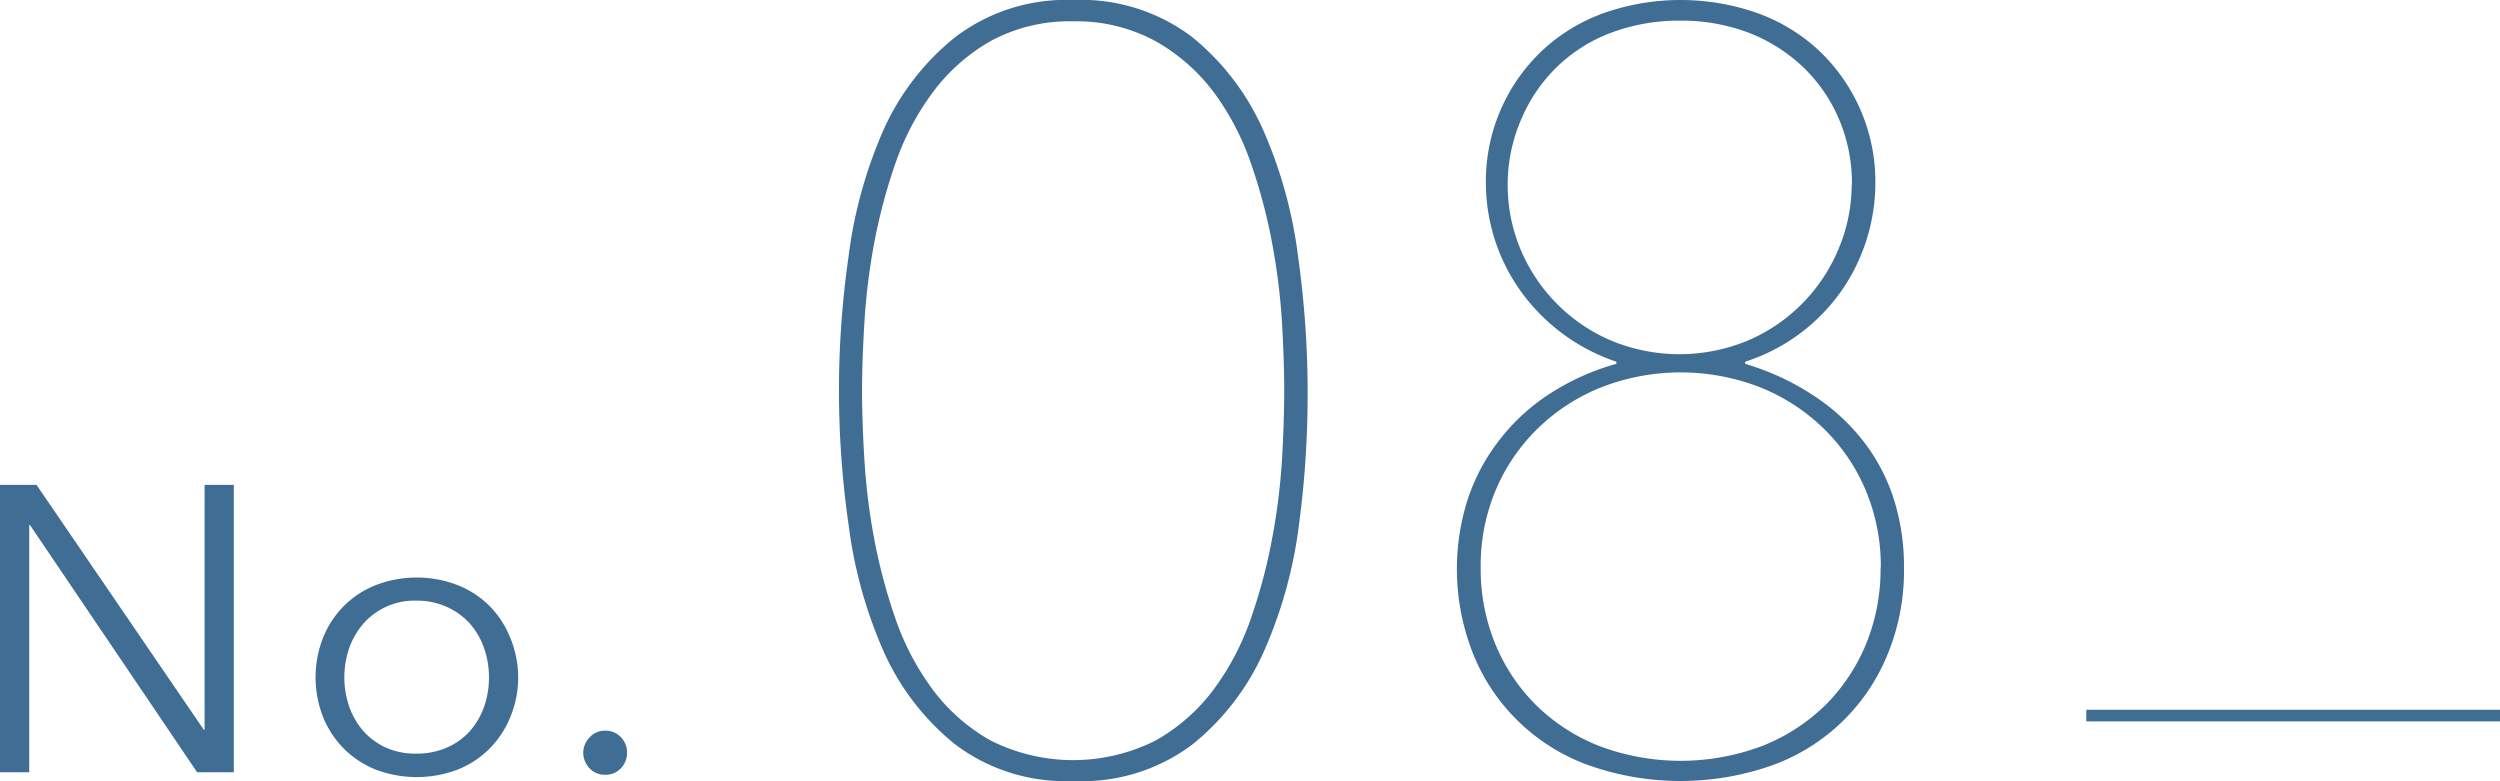 <svg xmlns="http://www.w3.org/2000/svg" viewBox="0 0 215.56 67.34"><defs><style>.cls-1{fill:#406d94;}.cls-2{fill:none;stroke:#406d94;stroke-miterlimit:10;}</style></defs><g id="レイヤー_2" data-name="レイヤー 2"><g id="design"><path class="cls-1" d="M17.57,62.92h.07V41.81h2.52V66.59H17L2.59,45.28H2.52V66.59H0V41.81H3.15Z"/><path class="cls-1" d="M44.68,58.4A9,9,0,0,1,44,61.83a8.22,8.22,0,0,1-1.8,2.73,8.12,8.12,0,0,1-2.77,1.81,10,10,0,0,1-7,0,8.12,8.12,0,0,1-2.77-1.81,8.22,8.22,0,0,1-1.8-2.73,9.37,9.37,0,0,1,0-6.86,8.22,8.22,0,0,1,1.8-2.73,8.1,8.1,0,0,1,2.77-1.8,9.83,9.83,0,0,1,7,0,8.1,8.1,0,0,1,2.77,1.8A8.22,8.22,0,0,1,44,55,9,9,0,0,1,44.68,58.4Zm-2.52,0a7.54,7.54,0,0,0-.44-2.57,6.49,6.49,0,0,0-1.24-2.1,6,6,0,0,0-2-1.42,6.21,6.21,0,0,0-2.59-.52,5.86,5.86,0,0,0-4.52,1.94,6.49,6.49,0,0,0-1.24,2.1,7.75,7.75,0,0,0,0,5.15,6.49,6.49,0,0,0,1.24,2.1,5.92,5.92,0,0,0,1.94,1.4,6.25,6.25,0,0,0,2.58.5,6.37,6.37,0,0,0,2.59-.5,5.8,5.8,0,0,0,2-1.4A6.49,6.49,0,0,0,41.72,61,7.6,7.6,0,0,0,42.16,58.4Z"/><path class="cls-1" d="M54.07,64.91a1.92,1.92,0,0,1-.52,1.32,1.78,1.78,0,0,1-1.37.57,1.76,1.76,0,0,1-1.36-.57,1.93,1.93,0,0,1-.53-1.32,1.91,1.91,0,0,1,.53-1.31A1.77,1.77,0,0,1,52.18,63a1.79,1.79,0,0,1,1.37.58A1.9,1.9,0,0,1,54.07,64.91Z"/><path class="cls-1" d="M92.55,67.34a15.77,15.77,0,0,1-10.21-3.17,21.52,21.52,0,0,1-6.17-8.05,39.22,39.22,0,0,1-3-10.86,81.34,81.34,0,0,1,0-23.18,39.32,39.32,0,0,1,3-10.86,21.52,21.52,0,0,1,6.17-8A15.83,15.83,0,0,1,92.55,0a15.84,15.84,0,0,1,10.21,3.17,21.49,21.49,0,0,1,6.16,8.05,39,39,0,0,1,3,10.86,84.87,84.87,0,0,1,.83,11.59A84.76,84.76,0,0,1,112,45.26a38.88,38.88,0,0,1-3,10.86,21.49,21.49,0,0,1-6.16,8.05A15.79,15.79,0,0,1,92.55,67.34Zm0-65.5a14.22,14.22,0,0,0-7.13,1.7A16.17,16.17,0,0,0,80.4,8a22.67,22.67,0,0,0-3.22,6.16,48,48,0,0,0-1.84,7A55.12,55.12,0,0,0,74.52,28c-.13,2.21-.19,4.11-.19,5.7s.06,3.58.19,5.75a54.81,54.81,0,0,0,.82,6.81,48,48,0,0,0,1.84,7,22.73,22.73,0,0,0,3.22,6.17,16,16,0,0,0,5,4.41,15.8,15.8,0,0,0,14.26,0,16.09,16.09,0,0,0,5-4.41,22.73,22.73,0,0,0,3.22-6.17,46.75,46.75,0,0,0,1.84-7,54.89,54.89,0,0,0,.83-6.81c.12-2.17.18-4.09.18-5.75s-.06-3.49-.18-5.7a55.19,55.19,0,0,0-.83-6.86,46.75,46.75,0,0,0-1.84-7A22.67,22.67,0,0,0,104.69,8a16.24,16.24,0,0,0-5-4.42A14.25,14.25,0,0,0,92.55,1.84Z"/><path class="cls-1" d="M164.17,48.94a18.9,18.9,0,0,1-1.48,7.64,16.92,16.92,0,0,1-10.09,9.48,23.8,23.8,0,0,1-15.4,0,16.9,16.9,0,0,1-10.1-9.48,19.84,19.84,0,0,1-.65-13.2A16.83,16.83,0,0,1,129,38.32a17.42,17.42,0,0,1,4.28-4.14,20.83,20.83,0,0,1,6.09-2.81v-.18a16.72,16.72,0,0,1-8.53-6.49,16.11,16.11,0,0,1-2.72-8.78,15.5,15.5,0,0,1,4.79-11.5,15.42,15.42,0,0,1,5.31-3.27,20,20,0,0,1,13.37,0,15.42,15.42,0,0,1,5.31,3.27,15.56,15.56,0,0,1,4.8,11.5A16.36,16.36,0,0,1,159,24.75a16.18,16.18,0,0,1-8.53,6.44v.18a22,22,0,0,1,6.22,2.95,17.49,17.49,0,0,1,4.29,4.14,16.15,16.15,0,0,1,2.44,5A19.24,19.24,0,0,1,164.17,48.94Zm-2,0a16.85,16.85,0,0,0-1.34-6.76,16.22,16.22,0,0,0-3.69-5.33,16.73,16.73,0,0,0-5.49-3.5,18.91,18.91,0,0,0-13.47,0,16.73,16.73,0,0,0-5.49,3.5A16.22,16.22,0,0,0,129,42.18a16.85,16.85,0,0,0-1.33,6.76,17.07,17.07,0,0,0,1.24,6.54,16,16,0,0,0,3.51,5.29,16.21,16.21,0,0,0,5.44,3.54,19.94,19.94,0,0,0,14.11,0,16.36,16.36,0,0,0,5.45-3.54,16.12,16.12,0,0,0,3.5-5.29A17.08,17.08,0,0,0,162.15,48.94Zm-2.49-33a14.06,14.06,0,0,0-1.15-5.75,13.53,13.53,0,0,0-3.17-4.51,14.32,14.32,0,0,0-4.69-2.9,16.36,16.36,0,0,0-5.8-1,16.67,16.67,0,0,0-5.84,1,13.54,13.54,0,0,0-4.69,2.9,13.72,13.72,0,0,0-3.13,4.51A14.06,14.06,0,0,0,130,15.92a14.29,14.29,0,0,0,1.1,5.56,14.73,14.73,0,0,0,7.78,7.87,15.37,15.37,0,0,0,11.86,0,14.73,14.73,0,0,0,7.78-7.87A14.29,14.29,0,0,0,159.66,15.92Z"/><line class="cls-2" x1="179.89" y1="61.7" x2="215.56" y2="61.7"/></g></g></svg>